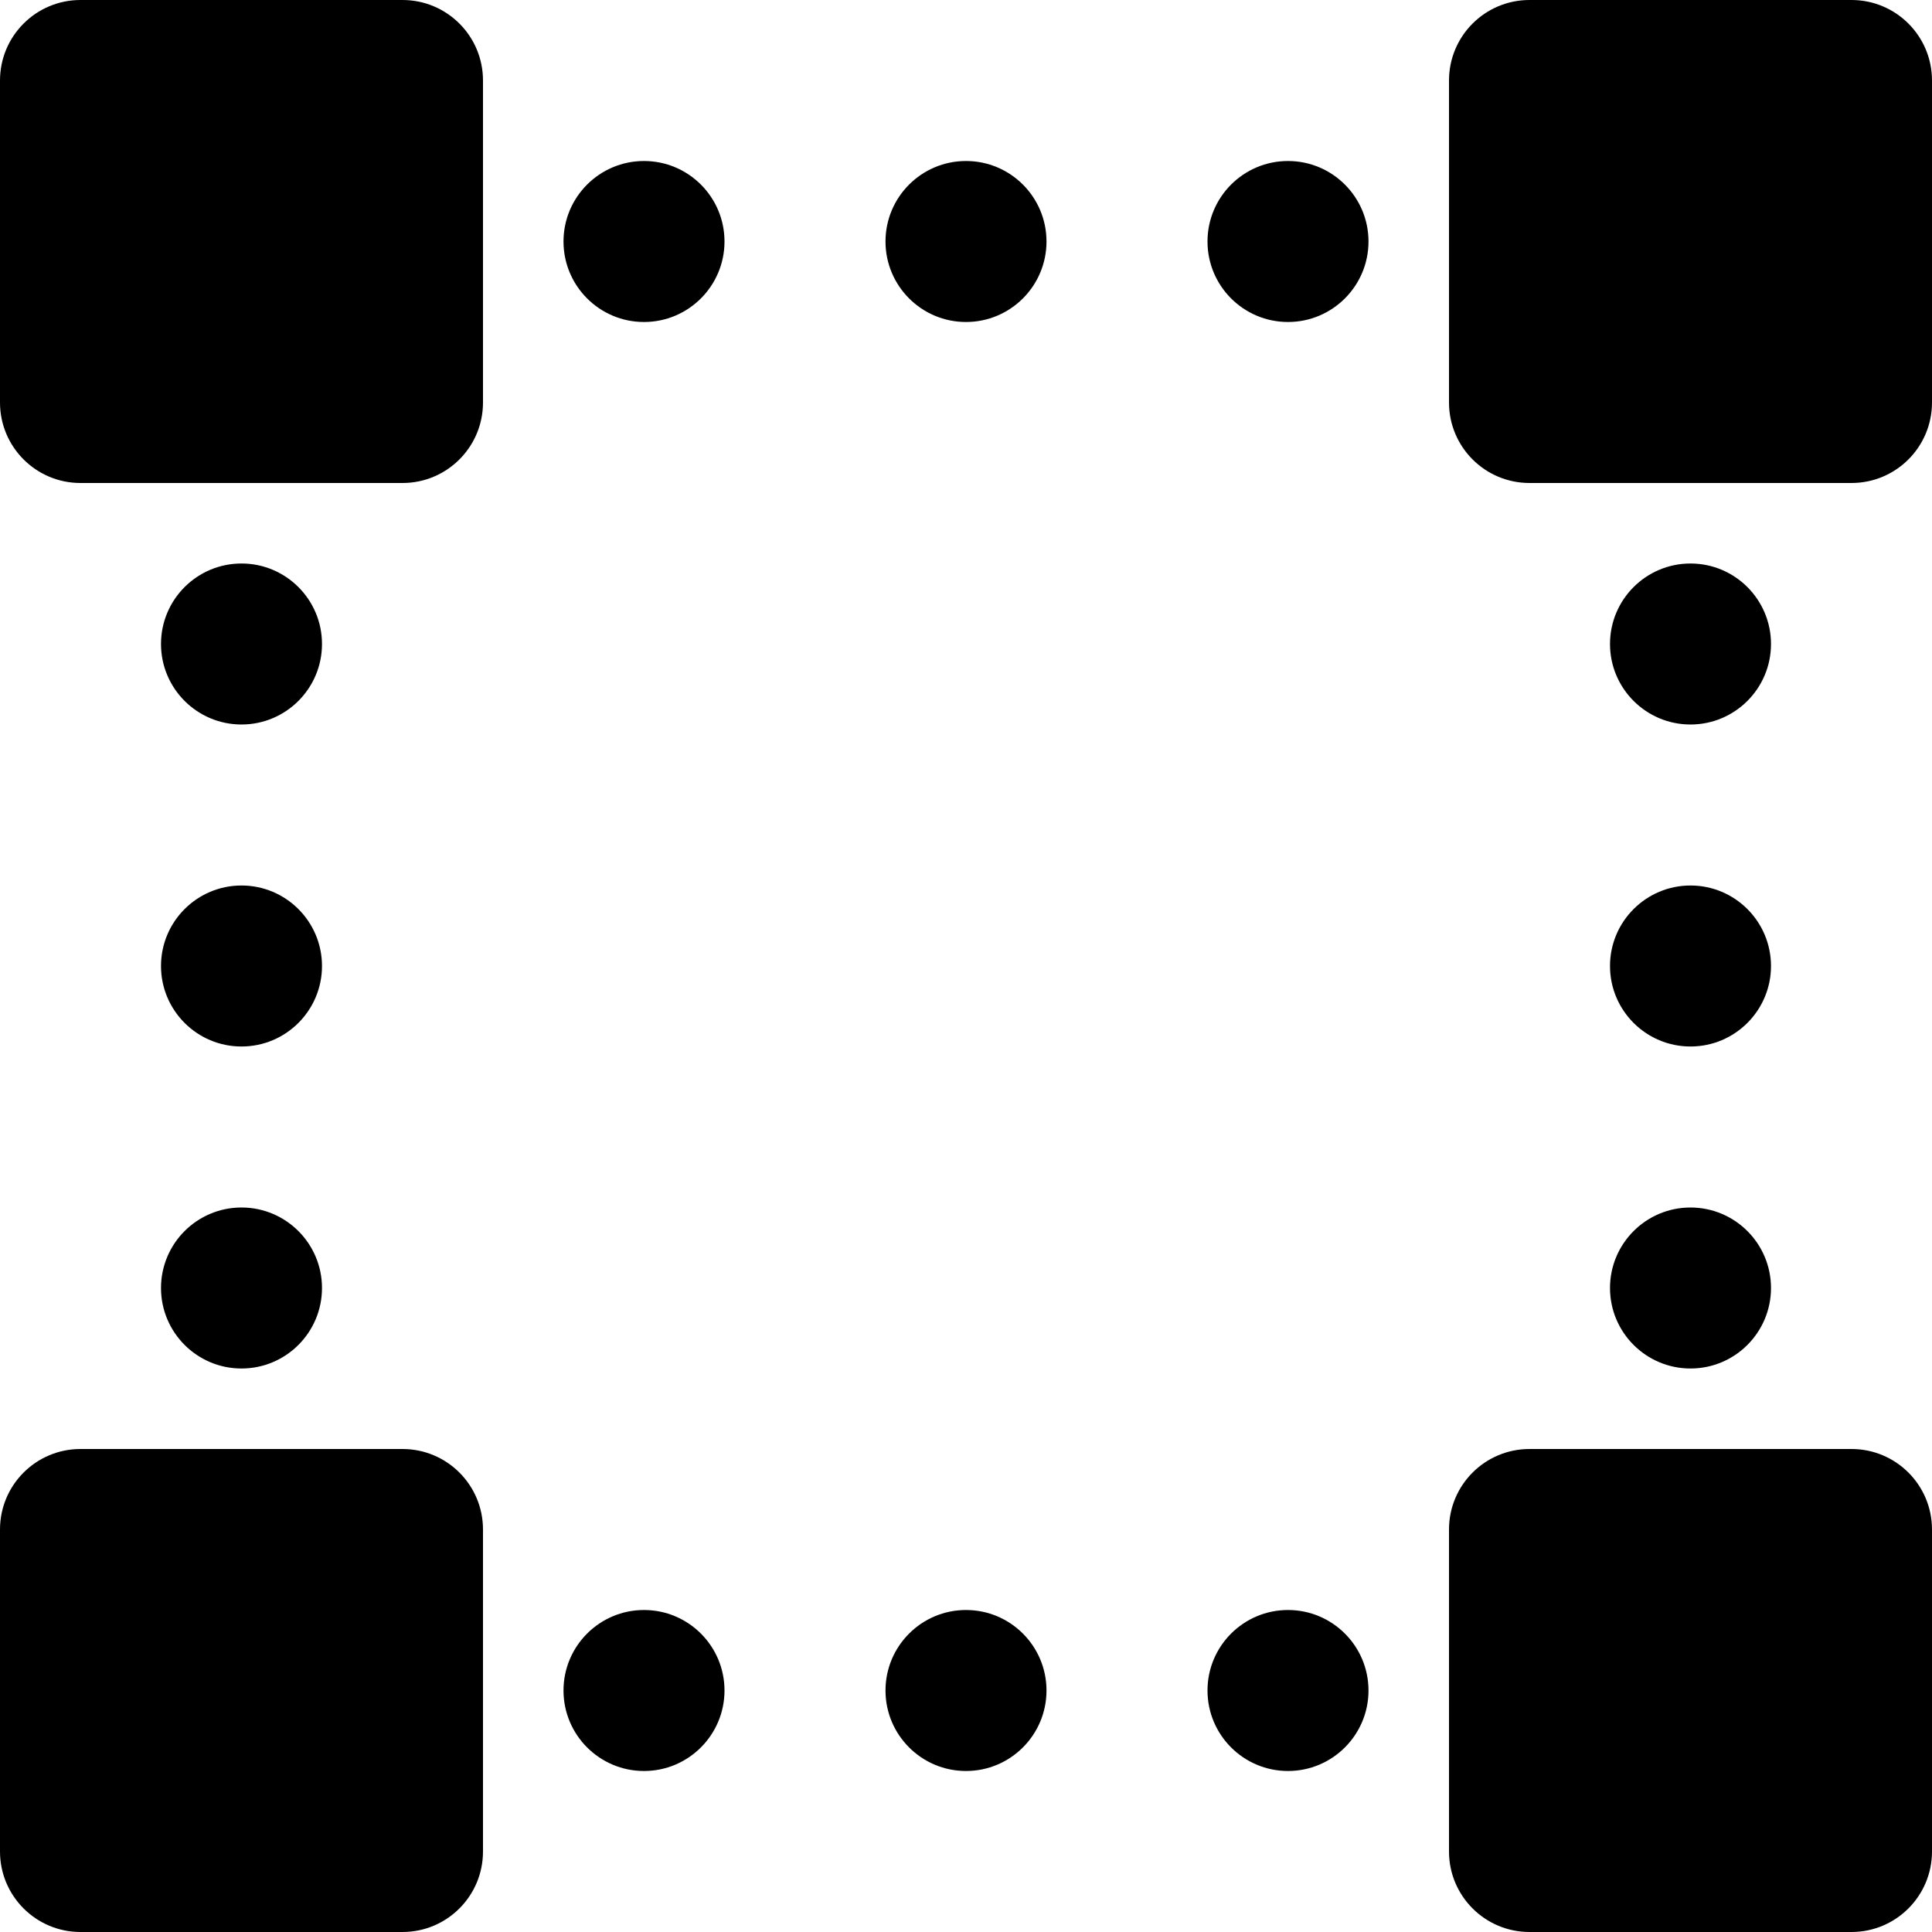 <?xml version="1.0" encoding="iso-8859-1"?>
<!-- Generator: Adobe Illustrator 19.0.0, SVG Export Plug-In . SVG Version: 6.00 Build 0)  -->
<svg version="1.1" id="Layer_1" xmlns="http://www.w3.org/2000/svg" xmlns:xlink="http://www.w3.org/1999/xlink" x="0px" y="0px"
	 viewBox="0 0 512 512" style="enable-background:new 0 0 512 512;" xml:space="preserve">
<g>
	<g>
		<g>
			<path d="M490.667,0h-85.333C393.536,0,384,9.557,384,21.333v85.333c0,11.776,9.536,21.333,21.333,21.333h85.333
				c11.797,0,21.333-9.557,21.333-21.333V21.333C512,9.557,502.464,0,490.667,0z"/>
			<path d="M106.667,384H21.333C9.536,384,0,393.557,0,405.333v85.333C0,502.443,9.536,512,21.333,512h85.333
				c11.797,0,21.333-9.557,21.333-21.333v-85.333C128,393.557,118.464,384,106.667,384z"/>
			<path d="M490.667,384h-85.333C393.536,384,384,393.557,384,405.333v85.333c0,11.776,9.536,21.333,21.333,21.333h85.333
				c11.797,0,21.333-9.557,21.333-21.333v-85.333C512,393.557,502.464,384,490.667,384z"/>
			<path d="M106.667,0H21.333C9.536,0,0,9.557,0,21.333v85.333C0,118.443,9.536,128,21.333,128h85.333
				c11.797,0,21.333-9.557,21.333-21.333V21.333C128,9.557,118.464,0,106.667,0z"/>
			<path d="M256,42.667c-11.776,0-21.333,9.557-21.333,21.333S244.224,85.333,256,85.333S277.333,75.776,277.333,64
				S267.776,42.667,256,42.667z"/>
			<path d="M170.667,42.667c-11.776,0-21.333,9.557-21.333,21.333s9.557,21.333,21.333,21.333S192,75.776,192,64
				S182.443,42.667,170.667,42.667z"/>
			<path d="M341.333,42.667C329.557,42.667,320,52.224,320,64s9.557,21.333,21.333,21.333c11.776,0,21.333-9.557,21.333-21.333
				S353.109,42.667,341.333,42.667z"/>
			<path d="M256,426.667c-11.776,0-21.333,9.557-21.333,21.333s9.557,21.333,21.333,21.333s21.333-9.557,21.333-21.333
				S267.776,426.667,256,426.667z"/>
			<path d="M64,277.333c11.776,0,21.333-9.557,21.333-21.333S75.776,234.667,64,234.667S42.667,244.224,42.667,256
				S52.224,277.333,64,277.333z"/>
			<path d="M64,362.667c11.776,0,21.333-9.557,21.333-21.333C85.333,329.557,75.776,320,64,320s-21.333,9.557-21.333,21.333
				C42.667,353.109,52.224,362.667,64,362.667z"/>
			<path d="M64,192c11.776,0,21.333-9.557,21.333-21.333S75.776,149.333,64,149.333s-21.333,9.557-21.333,21.333S52.224,192,64,192z
				"/>
			<path d="M448,277.333c11.776,0,21.333-9.557,21.333-21.333s-9.557-21.333-21.333-21.333s-21.333,9.557-21.333,21.333
				S436.224,277.333,448,277.333z"/>
			<path d="M448,362.667c11.776,0,21.333-9.557,21.333-21.333c0-11.776-9.557-21.333-21.333-21.333s-21.333,9.557-21.333,21.333
				C426.667,353.109,436.224,362.667,448,362.667z"/>
			<path d="M448,192c11.776,0,21.333-9.557,21.333-21.333s-9.557-21.333-21.333-21.333s-21.333,9.557-21.333,21.333
				S436.224,192,448,192z"/>
			<path d="M170.667,426.667c-11.776,0-21.333,9.557-21.333,21.333s9.557,21.333,21.333,21.333S192,459.776,192,448
				S182.443,426.667,170.667,426.667z"/>
			<path d="M341.333,426.667C329.557,426.667,320,436.224,320,448s9.557,21.333,21.333,21.333c11.776,0,21.333-9.557,21.333-21.333
				S353.109,426.667,341.333,426.667z"/>
		</g>
	</g>
</g>
<g>
</g>
<g>
</g>
<g>
</g>
<g>
</g>
<g>
</g>
<g>
</g>
<g>
</g>
<g>
</g>
<g>
</g>
<g>
</g>
<g>
</g>
<g>
</g>
<g>
</g>
<g>
</g>
<g>
</g>
</svg>
